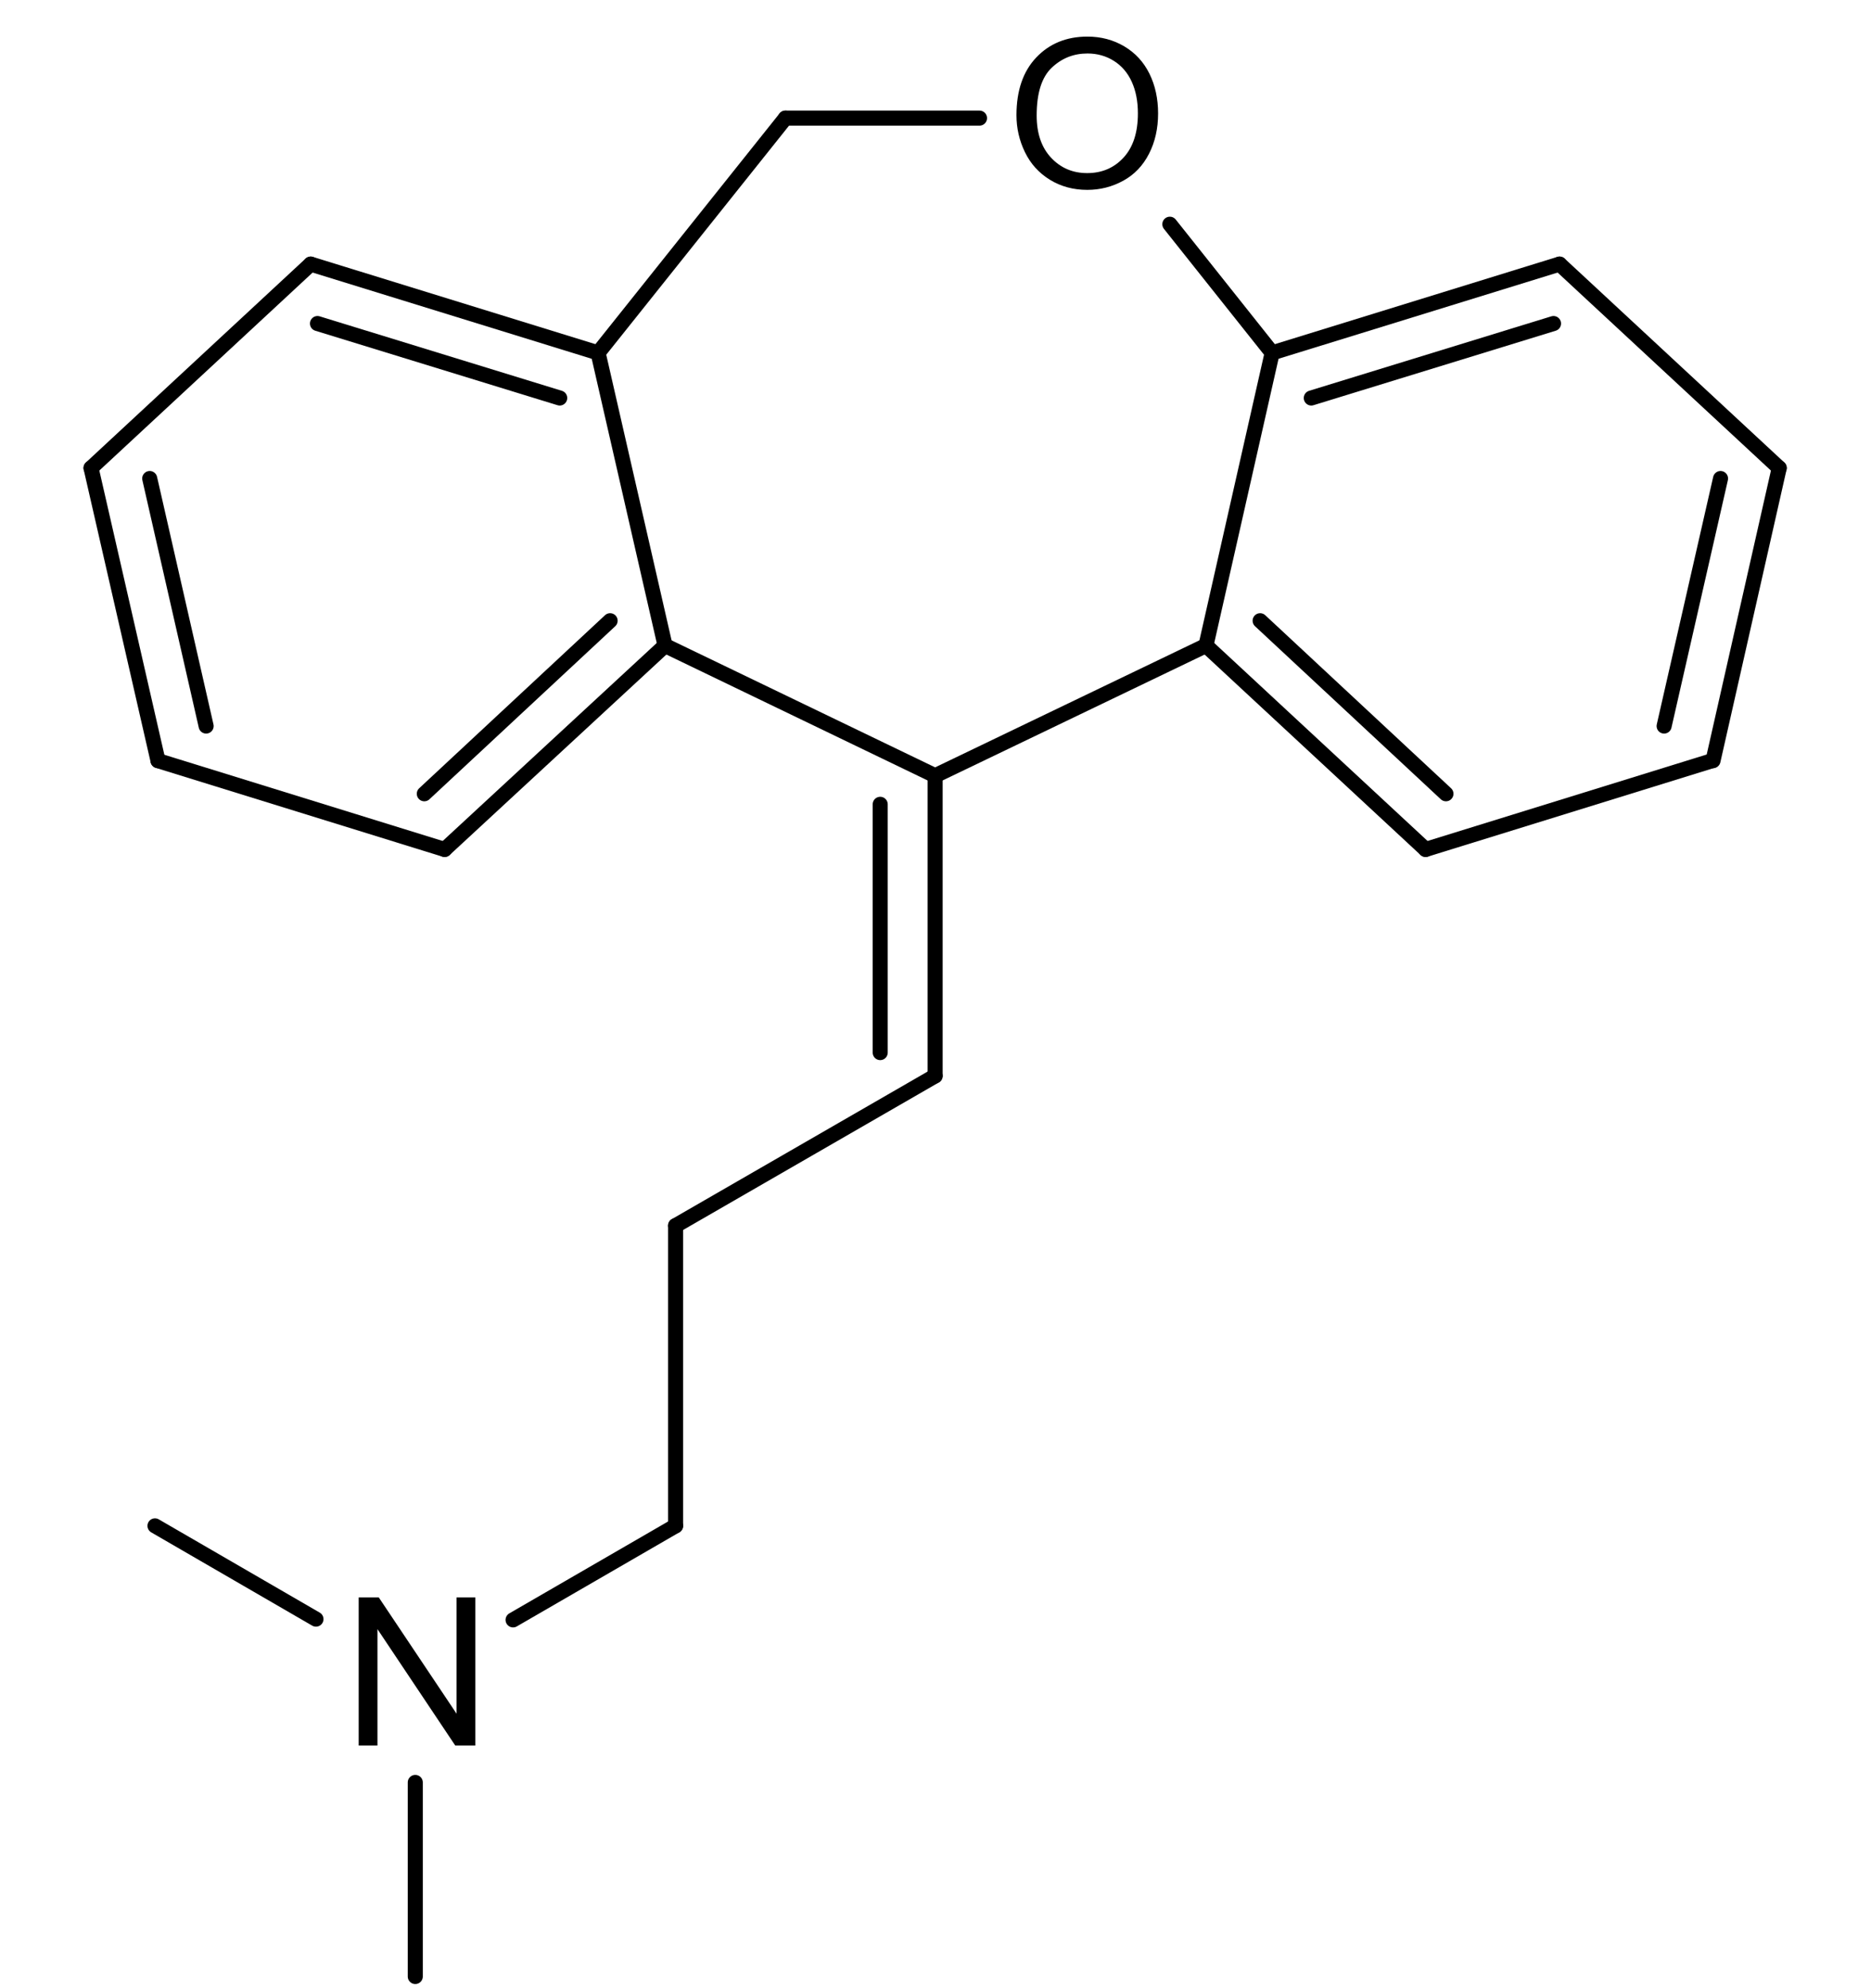 <?xml version="1.0" encoding="UTF-8"?>
<svg width="597.12pt" version="1.1" xmlns="http://www.w3.org/2000/svg" height="634.32pt" viewBox="0 0 597.12 634.32" xmlns:xlink="http://www.w3.org/1999/xlink">
 <defs>
  <clipPath id="Clip0">
   <path d="M0 0 L543.578 0 L543.578 621.437 L0 621.437 L0 0 Z" transform="translate(26.651, 11.682)"/>
  </clipPath>
 </defs>
 <g id="Background">
  <g id="Group1" clip-path="url(#Clip0)">
   <path style="fill:#000000; fill-rule:evenodd;stroke:none;" d="M0 47.262 L0 0 L6.416 0 L31.24 37.107 L31.24 0 L37.237 0 L37.237 47.262 L30.821 47.262 L5.997 10.123 L5.997 47.262 L0 47.262 Z" transform="translate(114.472, 509.749)"/>
   <path style="fill:#000000; fill-rule:evenodd;stroke:none;" d="M0 25.082 C0 17.237 2.106 11.095 6.319 6.657 C10.532 2.219 15.969 0 22.632 0 C26.995 0 30.928 1.042 34.432 3.127 C37.935 5.212 40.606 8.119 42.443 11.848 C44.281 15.577 45.2 19.805 45.2 24.534 C45.2 29.326 44.233 33.614 42.298 37.397 C40.364 41.18 37.623 44.044 34.077 45.989 C30.531 47.934 26.705 48.906 22.6 48.906 C18.151 48.906 14.175 47.832 10.671 45.682 C7.168 43.533 4.514 40.599 2.708 36.881 C0.903 33.163 0 29.23 0 25.082 Z M6.448 25.178 C6.448 30.874 7.979 35.361 11.042 38.638 C14.105 41.916 17.947 43.555 22.568 43.555 C27.275 43.555 31.149 41.9 34.19 38.59 C37.231 35.28 38.752 30.584 38.752 24.502 C38.752 20.654 38.102 17.296 36.801 14.427 C35.501 11.558 33.599 9.333 31.095 7.753 C28.591 6.174 25.781 5.384 22.664 5.384 C18.237 5.384 14.427 6.904 11.236 9.946 C8.044 12.987 6.448 18.064 6.448 25.178 Z" transform="translate(324.4, 11.682)"/>
   <path style="fill:none;stroke:#000000; stroke-width:4.802; stroke-linecap:round; stroke-linejoin:bevel; stroke-dasharray:none;" d="M0 61.943 L0 0 " transform="translate(132.533, 568.775)"/>
   <path style="fill:none;stroke:#000000; stroke-width:4.802; stroke-linecap:round; stroke-linejoin:bevel; stroke-dasharray:none;" d="M51.381 29.771 L0 0 " transform="translate(49.46, 486.904)"/>
   <path style="fill:none;stroke:#000000; stroke-width:4.802; stroke-linecap:round; stroke-linejoin:bevel; stroke-dasharray:none;" d="M0 30.011 L51.861 0 " transform="translate(163.746, 486.904)"/>
   <path style="fill:none;stroke:#000000; stroke-width:4.802; stroke-linecap:round; stroke-linejoin:bevel; stroke-dasharray:none;" d="M0 95.796 L0 0 " transform="translate(215.607, 391.108)"/>
   <path style="fill:none;stroke:#000000; stroke-width:4.802; stroke-linecap:round; stroke-linejoin:bevel; stroke-dasharray:none;" d="M0 47.778 L82.833 0 " transform="translate(215.607, 343.33)"/>
   <path style="fill:none;stroke:#000000; stroke-width:4.802; stroke-linecap:round; stroke-linejoin:bevel; stroke-dasharray:none;" d="M0 95.796 L0 0 " transform="translate(298.44, 247.534)"/>
   <path style="fill:none;stroke:#000000; stroke-width:4.802; stroke-linecap:round; stroke-linejoin:bevel; stroke-dasharray:none;" d="M0 79.23 L0 0 " transform="translate(280.913, 256.657)"/>
   <path style="fill:none;stroke:#000000; stroke-width:4.802; stroke-linecap:round; stroke-linejoin:bevel; stroke-dasharray:none;" d="M86.195 41.536 L0 0 " transform="translate(212.245, 205.998)"/>
   <path style="fill:none;stroke:#000000; stroke-width:4.802; stroke-linecap:round; stroke-linejoin:bevel; stroke-dasharray:none;" d="M70.348 0 L0 65.065 " transform="translate(141.897, 205.998)"/>
   <path style="fill:none;stroke:#000000; stroke-width:4.802; stroke-linecap:round; stroke-linejoin:bevel; stroke-dasharray:none;" d="M59.304 0 L0 55.221 " transform="translate(135.414, 198.075)"/>
   <path style="fill:none;stroke:#000000; stroke-width:4.802; stroke-linecap:round; stroke-linejoin:bevel; stroke-dasharray:none;" d="M91.477 28.331 L0 0 " transform="translate(50.42, 242.732)"/>
   <path style="fill:none;stroke:#000000; stroke-width:4.802; stroke-linecap:round; stroke-linejoin:bevel; stroke-dasharray:none;" d="M21.369 93.395 L0 0 " transform="translate(29.052, 149.337)"/>
   <path style="fill:none;stroke:#000000; stroke-width:4.802; stroke-linecap:round; stroke-linejoin:bevel; stroke-dasharray:none;" d="M18.007 78.99 L0 0 " transform="translate(47.779, 152.698)"/>
   <path style="fill:none;stroke:#000000; stroke-width:4.802; stroke-linecap:round; stroke-linejoin:bevel; stroke-dasharray:none;" d="M0 65.065 L70.108 0 " transform="translate(29.052, 84.272)"/>
   <path style="fill:none;stroke:#000000; stroke-width:4.802; stroke-linecap:round; stroke-linejoin:bevel; stroke-dasharray:none;" d="M0 0 L91.717 28.331 " transform="translate(99.16, 84.272)"/>
   <path style="fill:none;stroke:#000000; stroke-width:4.802; stroke-linecap:round; stroke-linejoin:bevel; stroke-dasharray:none;" d="M0 0 L77.311 23.769 " transform="translate(101.321, 103.239)"/>
   <path style="fill:none;stroke:#000000; stroke-width:4.802; stroke-linecap:round; stroke-linejoin:bevel; stroke-dasharray:none;" d="M21.369 93.395 L0 0 " transform="translate(190.877, 112.603)"/>
   <path style="fill:none;stroke:#000000; stroke-width:4.802; stroke-linecap:round; stroke-linejoin:bevel; stroke-dasharray:none;" d="M0 74.908 L59.784 0 " transform="translate(190.877, 37.694)"/>
   <path style="fill:none;stroke:#000000; stroke-width:4.802; stroke-linecap:round; stroke-linejoin:bevel; stroke-dasharray:none;" d="M0 0 L61.945 0 " transform="translate(250.661, 37.694)"/>
   <path style="fill:none;stroke:#000000; stroke-width:4.802; stroke-linecap:round; stroke-linejoin:bevel; stroke-dasharray:none;" d="M0 0 L32.653 41.056 " transform="translate(373.35, 71.547)"/>
   <path style="fill:none;stroke:#000000; stroke-width:4.802; stroke-linecap:round; stroke-linejoin:bevel; stroke-dasharray:none;" d="M0 28.331 L91.717 0 " transform="translate(406.003, 84.272)"/>
   <path style="fill:none;stroke:#000000; stroke-width:4.802; stroke-linecap:round; stroke-linejoin:bevel; stroke-dasharray:none;" d="M0 23.769 L77.311 0 " transform="translate(418.488, 103.239)"/>
   <path style="fill:none;stroke:#000000; stroke-width:4.802; stroke-linecap:round; stroke-linejoin:bevel; stroke-dasharray:none;" d="M0 0 L70.108 65.065 " transform="translate(497.72, 84.272)"/>
   <path style="fill:none;stroke:#000000; stroke-width:4.802; stroke-linecap:round; stroke-linejoin:bevel; stroke-dasharray:none;" d="M21.128 0 L0 93.395 " transform="translate(546.7, 149.337)"/>
   <path style="fill:none;stroke:#000000; stroke-width:4.802; stroke-linecap:round; stroke-linejoin:bevel; stroke-dasharray:none;" d="M18.007 0 L0 78.99 " transform="translate(531.093, 152.698)"/>
   <path style="fill:none;stroke:#000000; stroke-width:4.802; stroke-linecap:round; stroke-linejoin:bevel; stroke-dasharray:none;" d="M91.477 0 L0 28.331 " transform="translate(454.983, 242.732)"/>
   <path style="fill:none;stroke:#000000; stroke-width:4.802; stroke-linecap:round; stroke-linejoin:bevel; stroke-dasharray:none;" d="M70.108 65.065 L0 0 " transform="translate(384.875, 205.998)"/>
   <path style="fill:none;stroke:#000000; stroke-width:4.802; stroke-linecap:round; stroke-linejoin:bevel; stroke-dasharray:none;" d="M59.304 55.221 L0 0 " transform="translate(402.162, 198.075)"/>
   <path style="fill:none;stroke:#000000; stroke-width:4.802; stroke-linecap:round; stroke-linejoin:bevel; stroke-dasharray:none;" d="M0 41.536 L86.435 0 " transform="translate(298.44, 205.998)"/>
   <path style="fill:none;stroke:#000000; stroke-width:4.802; stroke-linecap:round; stroke-linejoin:bevel; stroke-dasharray:none;" d="M21.128 0 L0 93.395 " transform="translate(384.875, 112.603)"/>
  </g>
 </g>
</svg>
